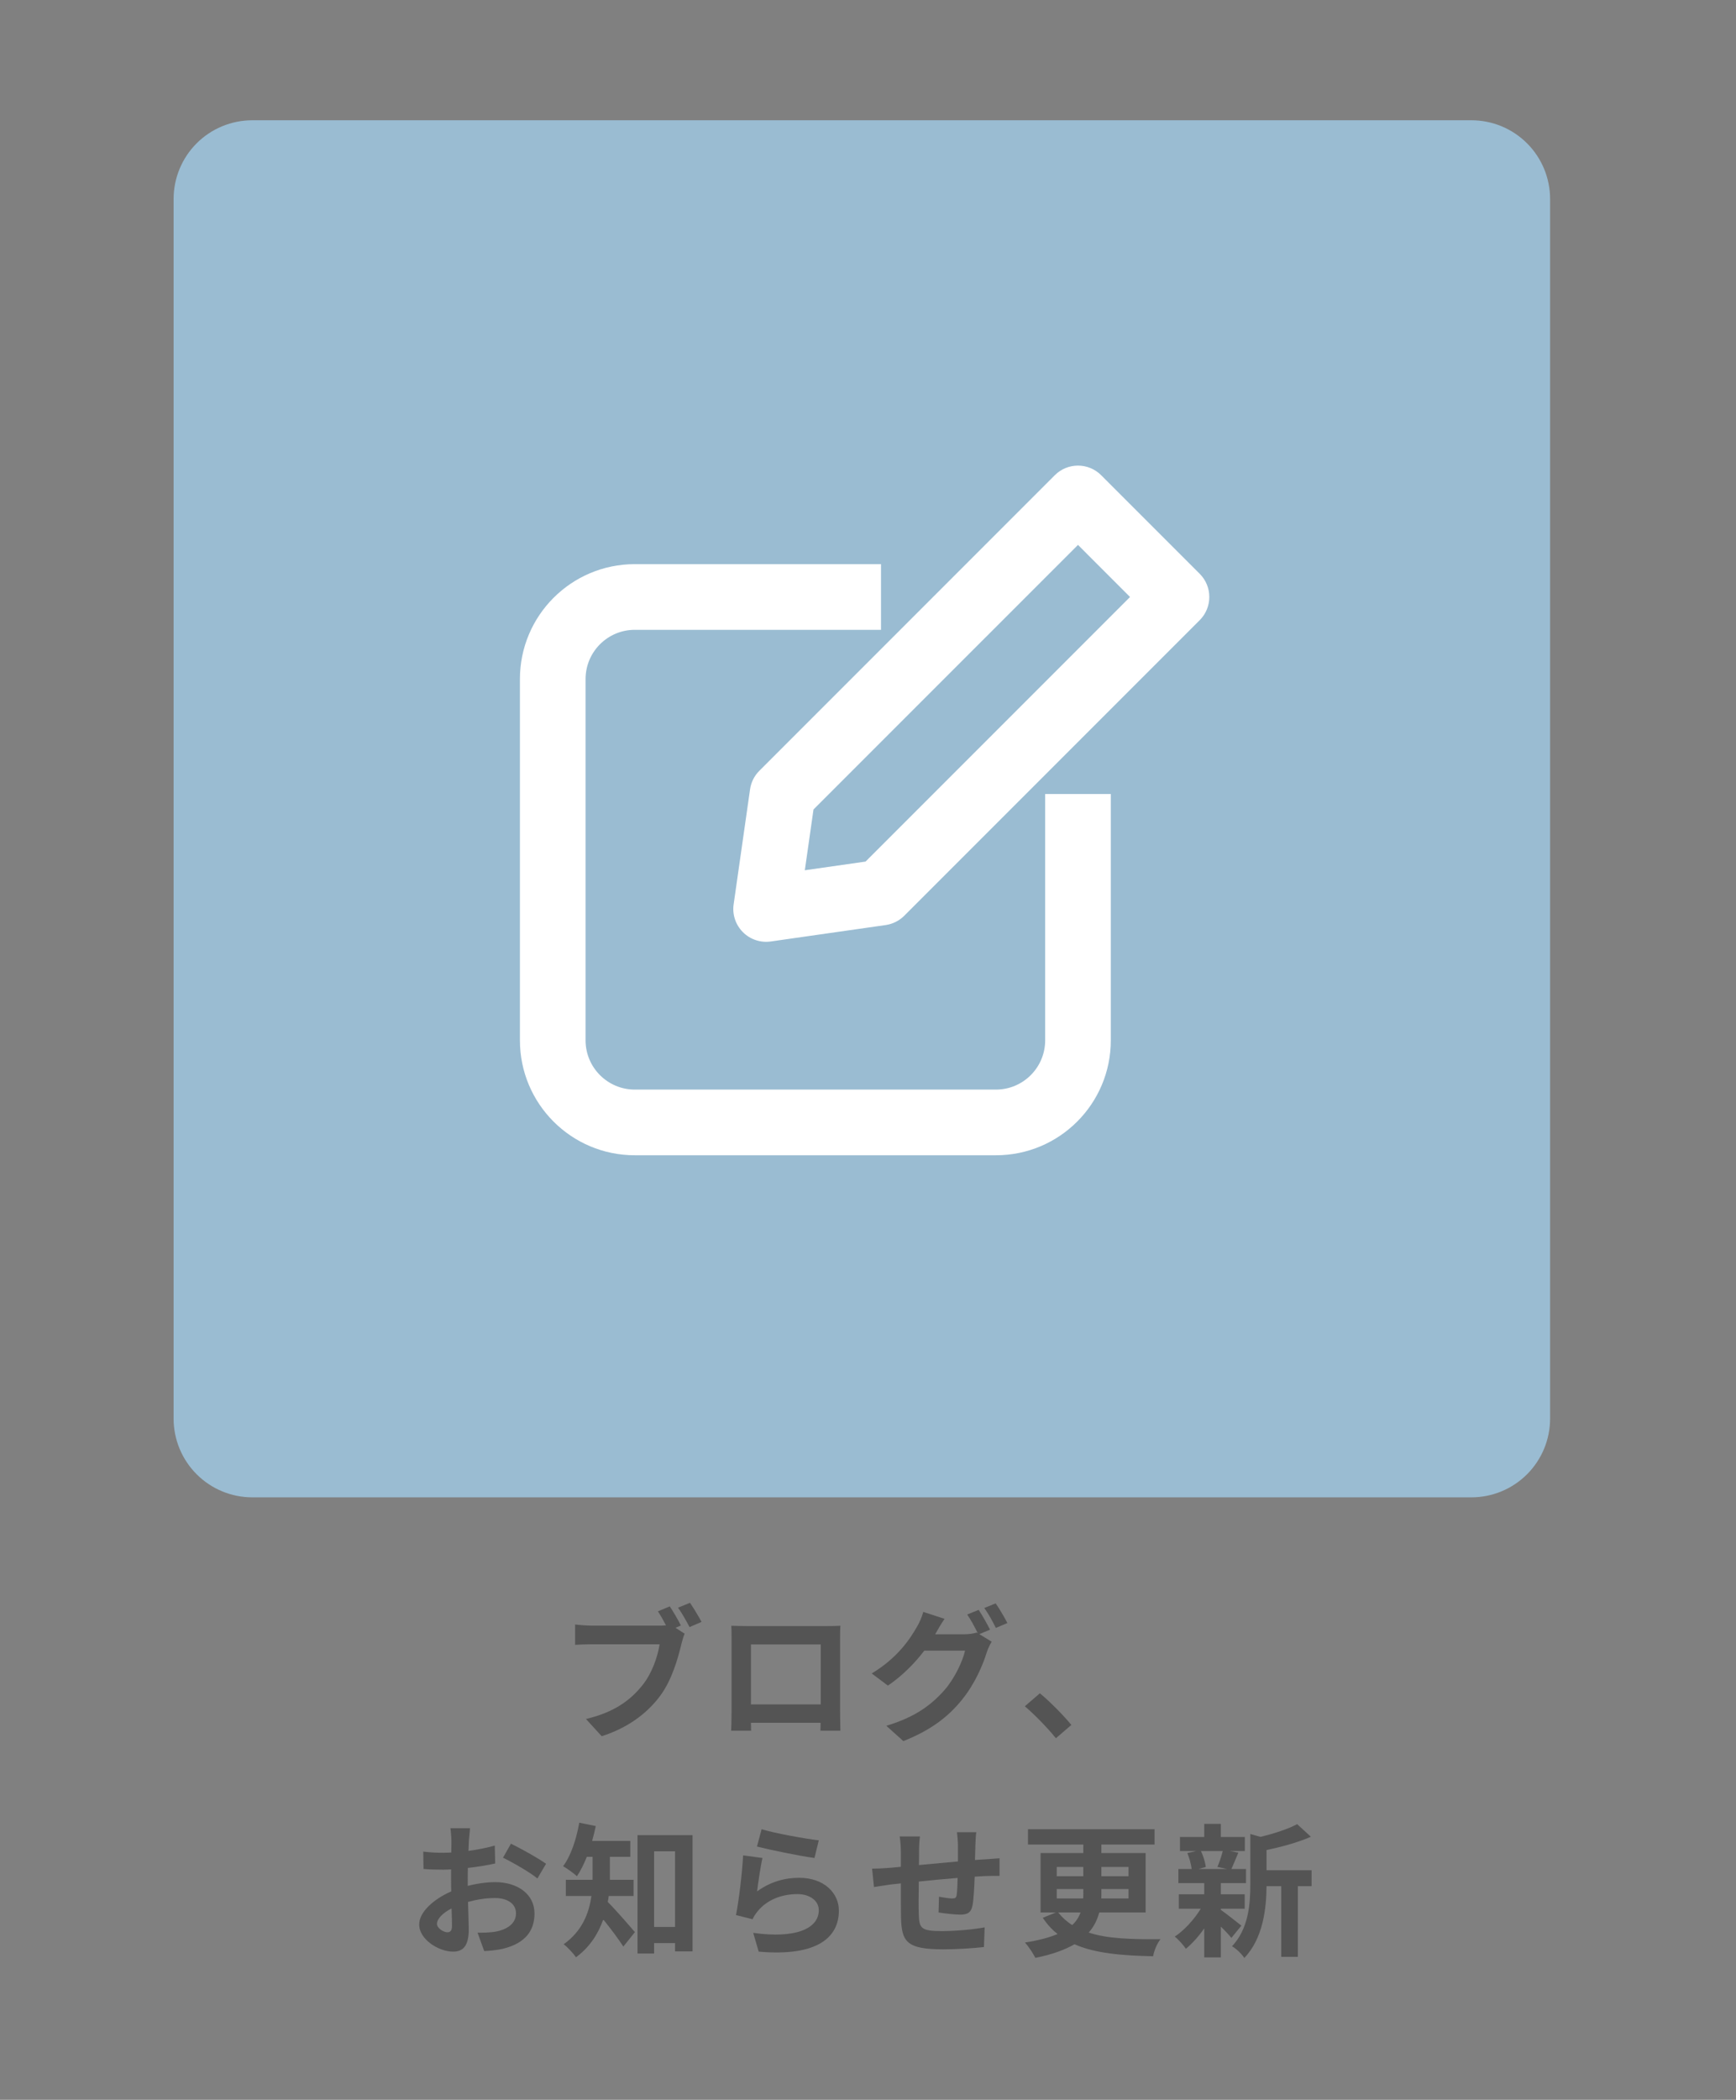 <?xml version="1.0" encoding="UTF-8"?> <svg xmlns="http://www.w3.org/2000/svg" xmlns:xlink="http://www.w3.org/1999/xlink" width="330" zoomAndPan="magnify" viewBox="0 0 247.5 299.25" height="399" preserveAspectRatio="xMidYMid meet" version="1.0"><rect x="0" y="0" width="247.5" height="299.25" fill="#808080" stroke="none"/><defs><g></g><clipPath id="e96dd96d92"><path d="M 24.75 17.141 L 220.996 17.141 L 220.996 213.391 L 24.75 213.391 Z M 24.75 17.141 " clip-rule="nonzero"></path></clipPath><clipPath id="c5b93a8dee"><path d="M 35.969 17.141 L 209.777 17.141 C 212.754 17.141 215.605 18.32 217.711 20.426 C 219.816 22.531 220.996 25.387 220.996 28.363 L 220.996 202.168 C 220.996 205.145 219.816 207.996 217.711 210.102 C 215.605 212.207 212.754 213.391 209.777 213.391 L 35.969 213.391 C 32.992 213.391 30.141 212.207 28.035 210.102 C 25.93 207.996 24.75 205.145 24.75 202.168 L 24.75 28.363 C 24.75 25.387 25.93 22.531 28.035 20.426 C 30.141 18.32 32.992 17.141 35.969 17.141 Z M 35.969 17.141 " clip-rule="nonzero"></path></clipPath><clipPath id="362be227a7"><path d="M 104 66 L 172.875 66 L 172.875 135 L 104 135 Z M 104 66 " clip-rule="nonzero"></path></clipPath><clipPath id="e539f03673"><path d="M 74.125 80 L 159 80 L 159 164.641 L 74.125 164.641 Z M 74.125 80 " clip-rule="nonzero"></path></clipPath></defs><g clip-path="url(#e96dd96d92)"><g clip-path="url(#c5b93a8dee)"><path fill="#9abcd2" d="M 24.75 17.141 L 220.996 17.141 L 220.996 213.391 L 24.75 213.391 Z M 24.75 17.141 " fill-opacity="1" fill-rule="nonzero"></path></g></g><g clip-path="url(#362be227a7)"><path fill="#ffffff" d="M 150.379 67.727 C 152.207 65.898 155.168 65.898 156.996 67.727 L 171.039 81.77 C 172.867 83.594 172.867 86.559 171.039 88.387 L 128.918 130.508 C 128.199 131.223 127.27 131.688 126.27 131.832 L 109.887 134.172 C 108.43 134.379 106.957 133.891 105.918 132.848 C 104.875 131.805 104.383 130.336 104.594 128.879 L 106.934 112.496 C 107.074 111.492 107.539 110.566 108.258 109.848 Z M 115.98 115.363 L 114.742 124.023 L 123.402 122.785 L 161.109 85.078 L 153.688 77.656 Z M 115.98 115.363 " fill-opacity="1" fill-rule="evenodd"></path></g><g clip-path="url(#e539f03673)"><path fill="#ffffff" d="M 90.504 89.758 C 86.629 89.758 83.484 92.898 83.484 96.777 L 83.484 148.262 C 83.484 152.137 86.629 155.281 90.504 155.281 L 141.988 155.281 C 145.863 155.281 149.008 152.137 149.008 148.262 L 149.008 113.16 L 158.367 113.16 L 158.367 148.262 C 158.367 157.309 151.035 164.641 141.988 164.641 L 90.504 164.641 C 81.457 164.641 74.125 157.309 74.125 148.262 L 74.125 96.777 C 74.125 87.73 81.457 80.398 90.504 80.398 L 125.605 80.398 L 125.605 89.758 Z M 90.504 89.758 " fill-opacity="1" fill-rule="evenodd"></path></g><g fill="#545454" fill-opacity="1"><g transform="translate(79.852, 246.299)"><g><path d="M 17.223 -14.645 C 16.852 -15.387 16.172 -16.582 15.637 -17.367 L 13.945 -16.664 C 14.336 -16.066 14.75 -15.348 15.098 -14.668 C 14.73 -14.625 14.379 -14.625 14.133 -14.625 L 4.594 -14.625 C 3.914 -14.625 2.738 -14.707 2.141 -14.789 L 2.141 -11.887 C 2.68 -11.926 3.645 -11.969 4.594 -11.969 L 14.191 -11.969 C 13.906 -10.195 13.121 -7.867 11.762 -6.16 C 10.094 -4.059 7.785 -2.285 3.688 -1.32 L 5.934 1.133 C 9.621 -0.043 12.359 -2.082 14.215 -4.551 C 15.945 -6.84 16.828 -10.031 17.305 -12.051 C 17.426 -12.484 17.57 -13.082 17.758 -13.473 L 16.461 -14.316 Z M 16.809 -17.18 C 17.367 -16.438 18.004 -15.266 18.457 -14.418 L 20.168 -15.16 C 19.777 -15.883 19.035 -17.141 18.52 -17.879 Z M 16.809 -17.18 "></path></g></g></g><g fill="#545454" fill-opacity="1"><g transform="translate(101.664, 246.299)"><g><path d="M 15.348 -11.949 L 15.348 -3.398 L 5.398 -3.398 L 5.398 -11.949 Z M 18.105 -12.605 C 18.105 -13.227 18.105 -13.988 18.148 -14.605 C 17.406 -14.562 16.625 -14.562 16.109 -14.562 L 4.777 -14.562 C 4.223 -14.562 3.441 -14.586 2.594 -14.605 C 2.637 -14.027 2.637 -13.184 2.637 -12.605 L 2.637 -2.535 C 2.637 -1.547 2.594 0.246 2.574 0.352 L 5.418 0.352 L 5.398 -0.781 L 15.328 -0.781 L 15.305 0.352 L 18.148 0.352 C 18.148 0.27 18.105 -1.711 18.105 -2.512 Z M 18.105 -12.605 "></path></g></g></g><g fill="#545454" fill-opacity="1"><g transform="translate(123.476, 246.299)"><g><path d="M 17.676 -14.051 C 17.281 -14.812 16.562 -16.129 16.047 -16.871 L 14.418 -16.211 C 14.934 -15.469 15.512 -14.379 15.922 -13.555 L 15.781 -13.637 C 15.328 -13.492 14.625 -13.391 13.988 -13.391 L 9.848 -13.391 L 9.91 -13.492 C 10.156 -13.945 10.691 -14.871 11.188 -15.594 L 8.156 -16.582 C 7.973 -15.883 7.559 -14.934 7.23 -14.418 C 6.223 -12.648 4.43 -9.992 0.805 -7.809 L 3.109 -6.078 C 5.148 -7.457 6.941 -9.27 8.301 -11.062 L 14.109 -11.062 C 13.781 -9.539 12.586 -7.047 11.188 -5.457 C 9.371 -3.398 7.086 -1.605 2.883 -0.352 L 5.316 1.832 C 9.188 0.289 11.66 -1.586 13.617 -3.996 C 15.492 -6.281 16.664 -9.023 17.223 -10.875 C 17.387 -11.371 17.676 -11.949 17.902 -12.34 L 16.148 -13.41 Z M 16.852 -17.141 C 17.426 -16.355 18.086 -15.16 18.5 -14.297 L 20.148 -14.996 C 19.777 -15.719 19.012 -17.035 18.477 -17.797 Z M 16.852 -17.141 "></path></g></g></g><g fill="#545454" fill-opacity="1"><g transform="translate(145.288, 246.299)"><g><path d="M 7.457 -0.473 C 6.406 -1.75 4.43 -3.789 2.965 -4.984 L 0.824 -3.133 C 2.266 -1.895 3.996 -0.125 5.254 1.422 Z M 7.457 -0.473 "></path></g></g></g><g fill="#545454" fill-opacity="1"><g transform="translate(58.034, 277.208)"><g><path d="M 5.746 -1.832 C 5.211 -1.832 4.266 -2.41 4.266 -3.027 C 4.266 -3.75 5.09 -4.594 6.344 -5.23 C 6.387 -4.16 6.406 -3.234 6.406 -2.719 C 6.406 -2.02 6.117 -1.832 5.746 -1.832 Z M 8.652 -9.168 C 8.652 -9.766 8.652 -10.383 8.672 -11 C 10.012 -11.164 11.414 -11.371 12.566 -11.641 L 12.504 -14.191 C 11.434 -13.883 10.094 -13.617 8.754 -13.43 C 8.777 -13.945 8.797 -14.441 8.816 -14.895 C 8.859 -15.41 8.941 -16.293 8.98 -16.664 L 6.18 -16.664 C 6.242 -16.293 6.324 -15.305 6.324 -14.871 C 6.324 -14.523 6.324 -13.926 6.305 -13.203 C 5.891 -13.184 5.5 -13.164 5.129 -13.164 C 4.387 -13.164 3.5 -13.184 2.309 -13.328 L 2.348 -10.855 C 3.234 -10.773 4.266 -10.754 5.191 -10.754 C 5.52 -10.754 5.891 -10.773 6.281 -10.793 L 6.281 -9.086 C 6.281 -8.609 6.281 -8.137 6.305 -7.664 C 3.812 -6.57 1.73 -4.738 1.73 -2.945 C 1.73 -0.781 4.551 0.926 6.551 0.926 C 7.867 0.926 8.797 0.27 8.797 -2.266 C 8.797 -2.965 8.734 -4.531 8.691 -6.16 C 9.949 -6.508 11.27 -6.715 12.523 -6.715 C 14.297 -6.715 15.531 -5.914 15.531 -4.531 C 15.531 -3.047 14.215 -2.203 12.566 -1.914 C 11.844 -1.793 10.98 -1.773 10.051 -1.773 L 11 0.844 C 11.805 0.805 12.73 0.723 13.68 0.516 C 16.914 -0.289 18.168 -2.102 18.168 -4.512 C 18.168 -7.312 15.695 -8.98 12.566 -8.98 C 11.434 -8.98 10.031 -8.797 8.652 -8.445 Z M 13.68 -12.461 C 14.957 -11.844 17.613 -10.34 18.582 -9.496 L 19.816 -11.598 C 18.746 -12.359 16.375 -13.699 14.812 -14.461 Z M 13.68 -12.461 "></path></g></g></g><g fill="#545454" fill-opacity="1"><g transform="translate(79.846, 277.208)"><g><path d="M 10.484 -7.004 L 10.484 -9.312 L 7.105 -9.312 L 7.105 -12.586 L 10.012 -12.586 L 10.012 -14.852 L 4.574 -14.852 C 4.777 -15.555 4.945 -16.254 5.09 -16.973 L 2.738 -17.449 C 2.328 -15.098 1.547 -12.73 0.434 -11.246 C 0.988 -10.938 1.957 -10.238 2.41 -9.824 C 2.926 -10.59 3.398 -11.535 3.812 -12.586 L 4.637 -12.586 L 4.637 -9.312 L 0.824 -9.312 L 0.824 -7.004 L 4.469 -7.004 C 4.141 -4.613 3.191 -2.039 0.516 -0.125 C 1.031 0.246 1.938 1.215 2.266 1.73 C 4.242 0.289 5.457 -1.648 6.16 -3.668 C 7.168 -2.41 8.344 -0.863 9.023 0.207 L 10.672 -1.855 C 10.094 -2.535 7.867 -5.109 6.797 -6.16 C 6.859 -6.426 6.902 -6.715 6.941 -7.004 Z M 13.41 -2.594 L 13.41 -13.371 L 16.398 -13.371 L 16.398 -2.594 Z M 11.043 -15.676 L 11.043 1.195 L 13.41 1.195 L 13.41 -0.289 L 16.398 -0.289 L 16.398 0.887 L 18.891 0.887 L 18.891 -15.676 Z M 11.043 -15.676 "></path></g></g></g><g fill="#545454" fill-opacity="1"><g transform="translate(101.658, 277.208)"><g><path d="M 6.262 -14.051 C 7.848 -13.637 12.402 -12.688 14.461 -12.422 L 15.078 -14.934 C 13.285 -15.141 8.859 -15.922 6.922 -16.52 Z M 7.047 -12.422 L 4.285 -12.793 C 4.16 -10.258 3.668 -6.281 3.273 -4.285 L 5.645 -3.688 C 5.809 -4.098 6.035 -4.43 6.406 -4.883 C 7.684 -6.426 9.723 -7.273 12.031 -7.273 C 13.824 -7.273 15.078 -6.305 15.078 -4.984 C 15.078 -2.391 11.844 -0.887 5.727 -1.75 L 6.508 0.926 C 14.996 1.668 17.941 -1.195 17.941 -4.922 C 17.941 -7.395 15.863 -9.598 12.277 -9.598 C 10.156 -9.598 8.137 -9.004 6.281 -7.664 C 6.426 -8.836 6.777 -11.289 7.047 -12.422 Z M 7.047 -12.422 "></path></g></g></g><g fill="#545454" fill-opacity="1"><g transform="translate(123.47, 277.208)"><g><path d="M 12.957 -16.09 C 13.02 -15.719 13.102 -14.75 13.102 -14.234 L 13.102 -11.926 C 11.246 -11.762 9.27 -11.578 7.539 -11.414 C 7.559 -12.215 7.559 -12.895 7.559 -13.371 C 7.559 -14.234 7.602 -14.812 7.684 -15.492 L 4.801 -15.492 C 4.902 -14.77 4.965 -14.07 4.965 -13.227 L 4.965 -11.164 L 3.418 -11.02 C 2.391 -10.938 1.441 -10.898 0.863 -10.898 L 1.133 -8.281 C 1.668 -8.363 2.945 -8.57 3.586 -8.652 L 4.965 -8.797 C 4.965 -6.879 4.965 -4.902 4.984 -4.039 C 5.066 -0.516 5.707 0.598 11 0.598 C 12.938 0.598 15.43 0.434 16.809 0.27 L 16.914 -2.535 C 15.387 -2.246 12.812 -2 10.816 -2 C 7.746 -2 7.582 -2.453 7.52 -4.449 C 7.477 -5.316 7.5 -7.188 7.52 -9.062 C 9.27 -9.25 11.27 -9.434 13.059 -9.578 C 13.039 -8.609 13 -7.684 12.918 -7.129 C 12.855 -6.734 12.688 -6.652 12.277 -6.652 C 11.867 -6.652 11.043 -6.777 10.402 -6.902 L 10.34 -4.656 C 11.062 -4.531 12.688 -4.348 13.41 -4.348 C 14.461 -4.348 14.977 -4.613 15.184 -5.684 C 15.348 -6.551 15.43 -8.219 15.492 -9.766 C 16.09 -9.805 16.625 -9.824 17.055 -9.848 C 17.613 -9.867 18.684 -9.887 19.035 -9.867 L 19.035 -12.379 C 18.438 -12.34 17.633 -12.277 17.078 -12.234 C 16.602 -12.215 16.09 -12.176 15.531 -12.133 C 15.555 -12.812 15.574 -13.535 15.594 -14.336 C 15.613 -14.895 15.656 -15.781 15.719 -16.09 Z M 12.957 -16.09 "></path></g></g></g><g fill="#545454" fill-opacity="1"><g transform="translate(145.282, 277.208)"><g><path d="M 8.777 -4.656 C 8.527 -3.996 8.18 -3.418 7.582 -2.863 C 6.82 -3.336 6.18 -3.914 5.582 -4.656 Z M 5.375 -7.992 L 9.168 -7.992 L 9.168 -7.332 C 9.168 -7.105 9.168 -6.879 9.145 -6.652 L 5.375 -6.652 Z M 5.375 -11.145 L 9.168 -11.145 L 9.168 -9.824 L 5.375 -9.824 Z M 15.613 -11.145 L 15.613 -9.824 L 11.742 -9.824 L 11.742 -11.145 Z M 15.613 -6.652 L 11.723 -6.652 C 11.742 -6.879 11.742 -7.105 11.742 -7.312 L 11.742 -7.992 L 15.613 -7.992 Z M 18.047 -4.656 L 18.047 -13.121 L 11.742 -13.121 L 11.742 -14.336 L 19.324 -14.336 L 19.324 -16.52 L 1.277 -16.52 L 1.277 -14.336 L 9.168 -14.336 L 9.168 -13.121 L 3.07 -13.121 L 3.07 -4.656 L 5.254 -4.656 L 3.379 -3.895 C 3.996 -2.988 4.695 -2.203 5.5 -1.586 C 4.324 -1.09 2.82 -0.68 0.844 -0.371 C 1.379 0.207 2.039 1.234 2.328 1.812 C 4.719 1.34 6.531 0.66 7.91 -0.125 C 10.855 1.176 14.645 1.484 19.117 1.586 C 19.262 0.742 19.715 -0.289 20.168 -0.844 C 15.984 -0.824 12.605 -0.906 9.93 -1.793 C 10.691 -2.637 11.164 -3.625 11.434 -4.656 Z M 18.047 -4.656 "></path></g></g></g><g fill="#545454" fill-opacity="1"><g transform="translate(167.094, 277.208)"><g><path d="M 7.23 -13.41 C 7.066 -12.711 6.734 -11.762 6.469 -11.145 L 7.828 -10.855 L 3.789 -10.855 L 4.82 -11.145 C 4.738 -11.762 4.469 -12.711 4.121 -13.41 Z M 6.961 -5.191 L 10.363 -5.191 L 10.363 -7.25 L 6.961 -7.25 L 6.961 -8.836 L 10.547 -8.836 L 10.547 -10.855 L 8.465 -10.855 C 8.754 -11.473 9.086 -12.297 9.457 -13.184 L 8.262 -13.41 L 10.383 -13.41 L 10.383 -15.41 L 6.961 -15.41 L 6.961 -17.281 L 4.594 -17.281 L 4.594 -15.41 L 1.133 -15.41 L 1.133 -13.41 L 3.441 -13.41 L 2.184 -13.121 C 2.473 -12.441 2.719 -11.535 2.801 -10.855 L 0.906 -10.855 L 0.906 -8.836 L 4.594 -8.836 L 4.594 -7.25 L 0.969 -7.25 L 0.969 -5.191 L 4.098 -5.191 C 3.152 -3.645 1.73 -2.102 0.391 -1.215 C 0.906 -0.824 1.605 -0.02 1.977 0.516 C 2.863 -0.207 3.789 -1.234 4.594 -2.391 L 4.594 1.75 L 6.961 1.75 L 6.961 -2.637 C 7.559 -2.059 8.137 -1.441 8.465 -1.031 L 9.887 -2.781 C 9.414 -3.152 7.703 -4.512 6.961 -5.027 Z M 19.898 -10.672 L 13.473 -10.672 L 13.473 -13.555 C 15.637 -14.008 17.984 -14.645 19.797 -15.449 L 17.84 -17.242 C 16.582 -16.562 14.562 -15.902 12.605 -15.43 L 11.164 -15.84 L 11.164 -8.691 C 11.164 -5.852 10.918 -2.348 8.551 0.164 C 9.105 0.453 9.992 1.297 10.301 1.832 C 13.02 -0.988 13.453 -5.336 13.473 -8.406 L 15.574 -8.406 L 15.574 1.668 L 17.941 1.668 L 17.941 -8.406 L 19.898 -8.406 Z M 19.898 -10.672 "></path></g></g></g></svg> 